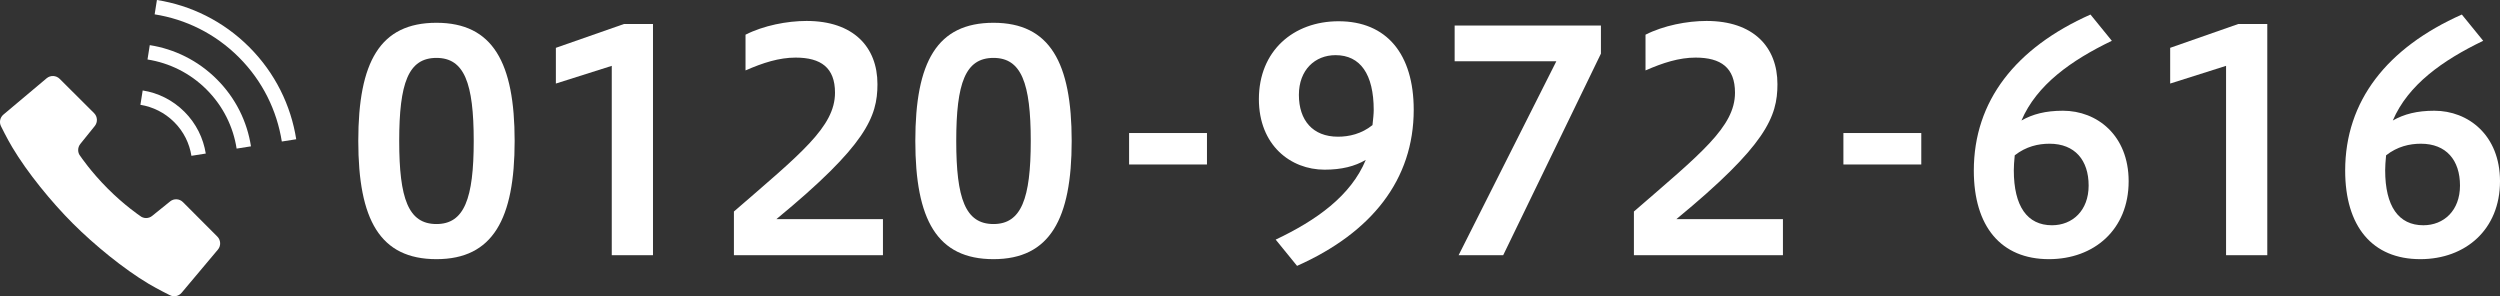 <?xml version="1.0" encoding="utf-8"?>
<!-- Generator: Adobe Illustrator 23.0.3, SVG Export Plug-In . SVG Version: 6.00 Build 0)  -->
<svg version="1.1" id="レイヤー_1" xmlns="http://www.w3.org/2000/svg" xmlns:xlink="http://www.w3.org/1999/xlink" x="0px"
	 y="0px" viewBox="0 0 409.31 48.49" style="enable-background:new 0 0 409.31 48.49;" xml:space="preserve">
<rect x="0" y="0" width="409.31" height="48.49" fill="#333333" stroke="none"/>
<style type="text/css">
	.st0{fill:#FFFFFF;}
</style>
<g>
	<g>
		<path class="st0" d="M29.95,33.09c-0.57-0.57-1.47-0.62-2.09-0.12l-2.95,2.38c-0.58,0.47-1.42,0.47-2-0.02
			c0,0-2.52-1.69-5.28-4.46c-2.77-2.77-4.46-5.29-4.46-5.29c-0.49-0.57-0.49-1.41-0.03-2l2.38-2.95c0.5-0.62,0.46-1.53-0.11-2.1
			L9.76,12.9c-0.58-0.57-1.49-0.61-2.12-0.09l-7.08,5.95c-0.57,0.48-0.73,1.29-0.38,1.94c0,0,0.95,1.95,1.84,3.43
			c2.43,4.09,6.38,8.93,9.9,12.45c3.52,3.52,8.35,7.47,12.44,9.9c1.49,0.88,3.43,1.84,3.43,1.84c0.66,0.35,1.46,0.19,1.94-0.38
			l5.95-7.08c0.52-0.62,0.48-1.54-0.09-2.12L29.95,33.09z"/>
		<path class="st0" d="M31.34,25.51l2.35-0.37c-0.4-2.5-1.56-4.91-3.49-6.84c-1.93-1.93-4.34-3.1-6.84-3.49l-0.37,2.35
			c2.02,0.33,3.97,1.27,5.53,2.83C30.08,21.54,31.02,23.49,31.34,25.51z"/>
		<path class="st0" d="M40.8,7.7C36.54,3.44,31.22,0.87,25.69,0l-0.37,2.35c5.05,0.8,9.89,3.13,13.79,7.03
			c3.9,3.9,6.23,8.74,7.03,13.79l2.36-0.37C47.63,17.27,45.06,11.96,40.8,7.7z"/>
		<path class="st0" d="M24.52,7.39l-0.37,2.35c3.54,0.56,6.94,2.19,9.67,4.92c2.73,2.73,4.37,6.13,4.92,9.67l2.35-0.37
			c-0.62-4.02-2.49-7.89-5.59-10.98C32.41,9.89,28.54,8.02,24.52,7.39z"/>
	</g>
	<g>
		<g>
			<path class="st0" d="M58.66,23.08c0-12.95,3.55-19.35,12.8-19.35c9.25,0,12.8,6.55,12.8,19.35c0,12.75-3.55,19.35-12.8,19.35
				C62.21,42.43,58.66,35.98,58.66,23.08z M77.56,23.08c0-9.5-1.55-13.6-6.1-13.6c-4.6,0-6.1,4.1-6.1,13.6c0,9.45,1.5,13.6,6.1,13.6
				C76.01,36.68,77.56,32.53,77.56,23.08z"/>
			<path class="st0" d="M100.16,41.78v-31l-9.15,2.9V7.83l11.15-3.9h4.75v37.85H100.16z"/>
			<path class="st0" d="M120.16,41.78v-7.15c10.9-9.45,16.55-13.85,16.55-19.45c0-4.1-2.3-5.75-6.45-5.75c-2.7,0-5.35,0.85-8.2,2.1
				V5.68c2.95-1.5,6.8-2.25,10-2.25c7.65,0,11.6,4.25,11.6,10.35c0,5.35-1.85,10-16.55,22.1h17.45v5.9H120.16z"/>
			<path class="st0" d="M149.86,23.08c0-12.95,3.55-19.35,12.8-19.35c9.25,0,12.8,6.55,12.8,19.35c0,12.75-3.55,19.35-12.8,19.35
				C153.41,42.43,149.86,35.98,149.86,23.08z M168.76,23.08c0-9.5-1.55-13.6-6.1-13.6c-4.6,0-6.1,4.1-6.1,13.6
				c0,9.45,1.5,13.6,6.1,13.6C167.21,36.68,168.76,32.53,168.76,23.08z"/>
			<path class="st0" d="M184.86,21.78h12.75v5.15h-12.75V21.78z"/>
			<path class="st0" d="M208.86,39.23c6.65-3.15,12.3-7.15,14.75-13.05c-1.8,1.05-3.95,1.6-6.75,1.6c-5.55,0-10.75-4-10.75-11.55
				c0-7.9,5.65-12.75,13.05-12.75c7.85,0,12.3,5.35,12.3,14.5c0,11.4-6.85,20.1-19.1,25.55L208.86,39.23z M224.71,20.48
				c0.1-0.9,0.2-1.85,0.2-2.45c0-5.9-2.2-9-6.25-9c-3.35,0-6,2.4-6,6.5c0,4.15,2.25,6.85,6.4,6.85
				C220.86,22.38,222.91,21.93,224.71,20.48z"/>
			<path class="st0" d="M238.81,41.78l16-31.75h-16.65V4.18h23.95v4.6l-16,33H238.81z"/>
			<path class="st0" d="M267.51,41.78v-7.15c10.9-9.45,16.55-13.85,16.55-19.45c0-4.1-2.3-5.75-6.45-5.75c-2.7,0-5.35,0.85-8.2,2.1
				V5.68c2.95-1.5,6.8-2.25,10-2.25c7.65,0,11.6,4.25,11.6,10.35c0,5.35-1.85,10-16.55,22.1h17.45v5.9H267.51z"/>
			<path class="st0" d="M301.81,21.78h12.75v5.15h-12.75V21.78z"/>
			<path class="st0" d="M345.76,6.68c-6.65,3.2-12.3,7.2-14.8,13.05c1.85-1.05,3.95-1.6,6.8-1.6c5.55,0,10.75,4,10.75,11.55
				c0,7.9-5.65,12.75-13.05,12.75c-7.85,0-12.3-5.35-12.3-14.5c0-11.4,6.85-20.1,19.1-25.55L345.76,6.68z M329.86,25.43
				c-0.1,0.95-0.15,1.9-0.15,2.45c0,5.9,2.2,9,6.25,9c3.35,0,6-2.4,6-6.5c0-4.15-2.25-6.85-6.4-6.85
				C333.71,23.53,331.71,23.98,329.86,25.43z"/>
			<path class="st0" d="M364.46,41.78v-31l-9.15,2.9V7.83l11.15-3.9h4.75v37.85H364.46z"/>
			<path class="st0" d="M406.56,6.68c-6.65,3.2-12.3,7.2-14.8,13.05c1.85-1.05,3.95-1.6,6.8-1.6c5.55,0,10.75,4,10.75,11.55
				c0,7.9-5.65,12.75-13.05,12.75c-7.85,0-12.3-5.35-12.3-14.5c0-11.4,6.85-20.1,19.1-25.55L406.56,6.68z M390.66,25.43
				c-0.1,0.95-0.15,1.9-0.15,2.45c0,5.9,2.2,9,6.25,9c3.35,0,6-2.4,6-6.5c0-4.15-2.25-6.85-6.4-6.85
				C394.51,23.53,392.51,23.98,390.66,25.43z"/>
		</g>
	</g>
</g>
</svg>
